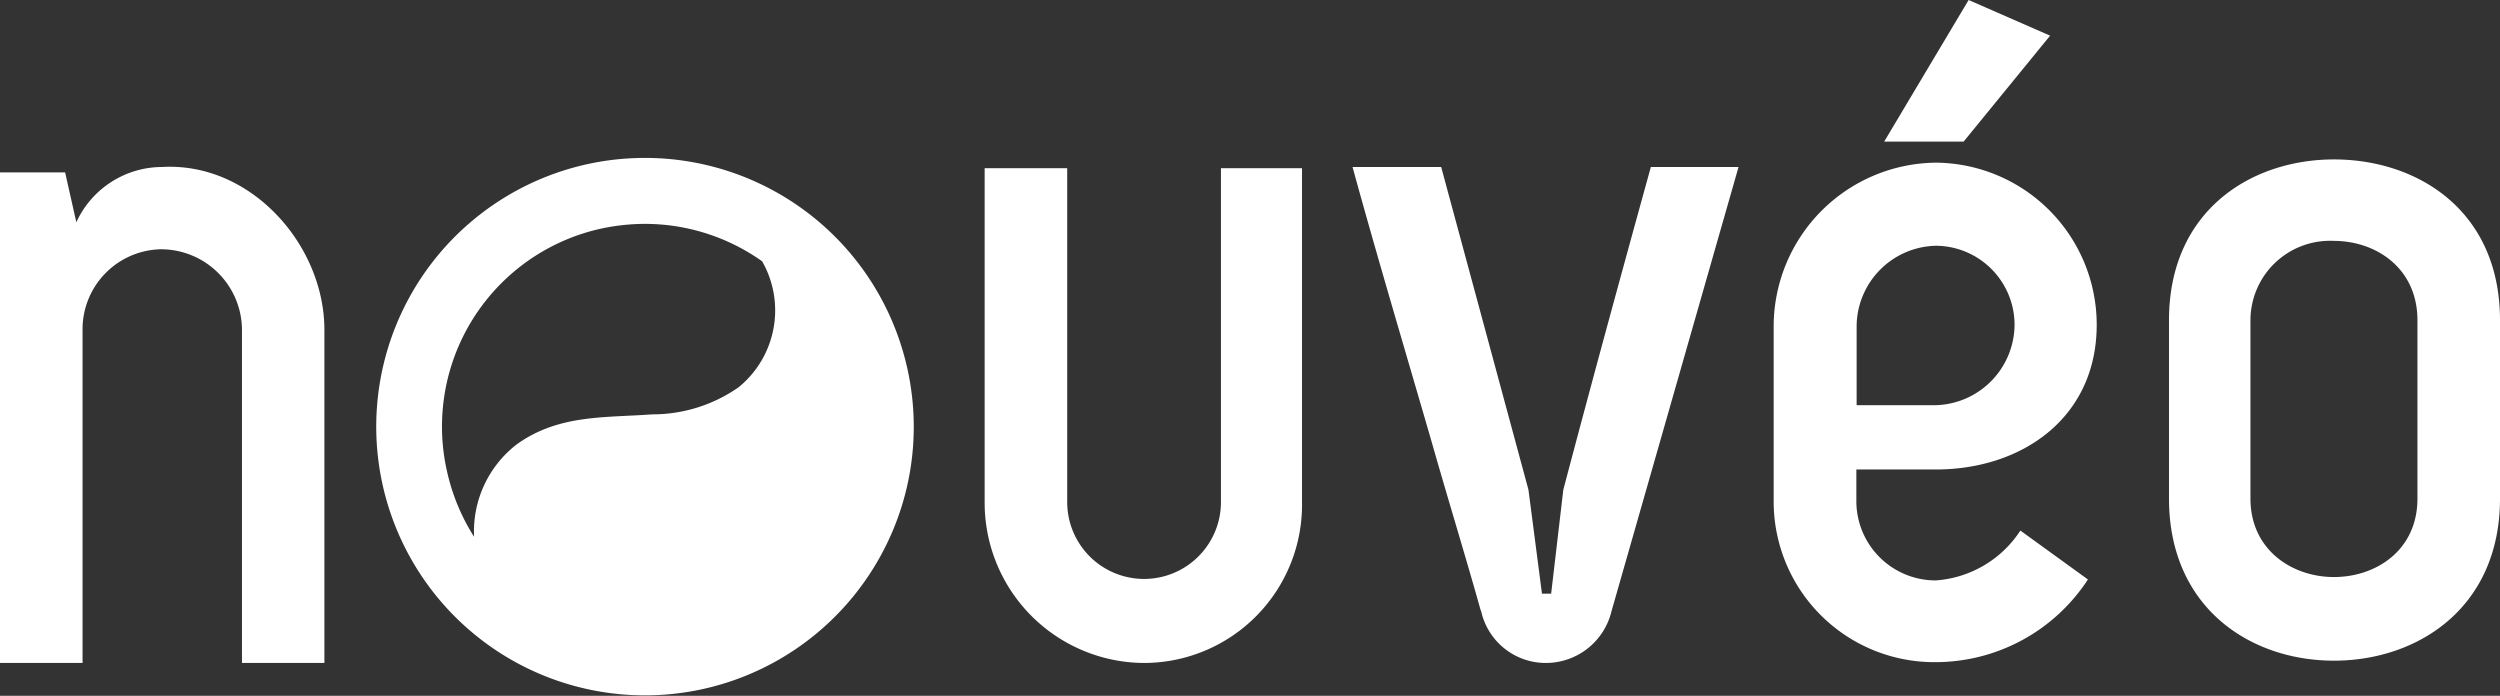 <svg id="Calque_1" data-name="Calque 1" xmlns="http://www.w3.org/2000/svg" viewBox="0 0 185.04 51.5"><rect x="0" y="0" width="185.04" height="51.5" fill="#333333" stroke="none"/><path d="M43.62,42.91A7,7,0,0,0,37.28,47l-.83-3.69H31.63V79.62h6.11V54.89A5.92,5.92,0,0,1,43.54,49a6,6,0,0,1,6,5.88V79.62h6.1V54.89C55.6,48.64,50.18,42.53,43.62,42.91Z" transform="translate(-31.63 -30.55)" style="fill:#fff"/><path d="M128,67.71V43h-6V67.71a5.69,5.69,0,1,1-11.38,0V43h-6.11V67.71a11.86,11.86,0,0,0,11.76,11.91A11.71,11.71,0,0,0,128,67.71Z" transform="translate(-31.63 -30.55)" style="fill:#fff"/><path d="M160.31,42.91h-6.49c-2.25,8.14-4.29,15.6-6.48,23.89l-.9,7.69h-.68l-1-7.69L138.3,42.91h-6.56c1.73,6.33,4,13.94,5.88,20.43,1.2,4.22,2.48,8.36,3.62,12.44V75.7A4.9,4.9,0,0,0,146,79.62a5,5,0,0,0,4.91-3.84Z" transform="translate(-31.63 -30.55)" style="fill:#fff"/><path d="M186.17,73.44l-5-3.62a8.15,8.15,0,0,1-6.26,3.69,5.87,5.87,0,0,1-5.88-5.8V65.3h5.88c6.41,0,11.91-3.85,11.91-10.71a12,12,0,0,0-11.91-12,12.13,12.13,0,0,0-12,12.06v13a11.89,11.89,0,0,0,12,11.91A13.48,13.48,0,0,0,186.17,73.44Zm-17.12-18.7a6,6,0,0,1,5.88-6,5.86,5.86,0,0,1,5.81,5.8,6,6,0,0,1-5.81,6h-5.88Z" transform="translate(-31.63 -30.55)" style="fill:#fff"/><polygon points="151.74 2.64 145.71 0 139.46 10.48 145.34 10.48 151.74 2.64" style="fill:#fff"/><path d="M98.7,57.45a19.89,19.89,0,1,0-2.33,15A19.82,19.82,0,0,0,98.7,57.45ZM64.78,65.71a15,15,0,0,1,11-18.16,15.51,15.51,0,0,1,3.58-.43,15,15,0,0,1,8.68,2.77s0,0,0,0a7.33,7.33,0,0,1-1.75,9.33,11.14,11.14,0,0,1-6.4,2c-3.53.26-6.91,0-10,2.21a8.14,8.14,0,0,0-3.17,6.85A15.08,15.08,0,0,1,64.78,65.71Z" transform="translate(-31.63 -30.55)" style="fill:#fff"/><path d="M204.38,42.35c-6.11,0-12.21,3.77-12.21,11.91V67.45c0,8.07,6,12,12.21,12s12.29-3.92,12.29-12V54.26C216.67,46.12,210.56,42.35,204.38,42.35Zm6.18,25.1c0,3.85-3.09,5.81-6.18,5.81s-6.18-2-6.18-5.81V54.26a5.89,5.89,0,0,1,6.18-5.88c3.09,0,6.18,2,6.18,5.88Z" transform="translate(-31.63 -30.55)" style="fill:#fff"/></svg>